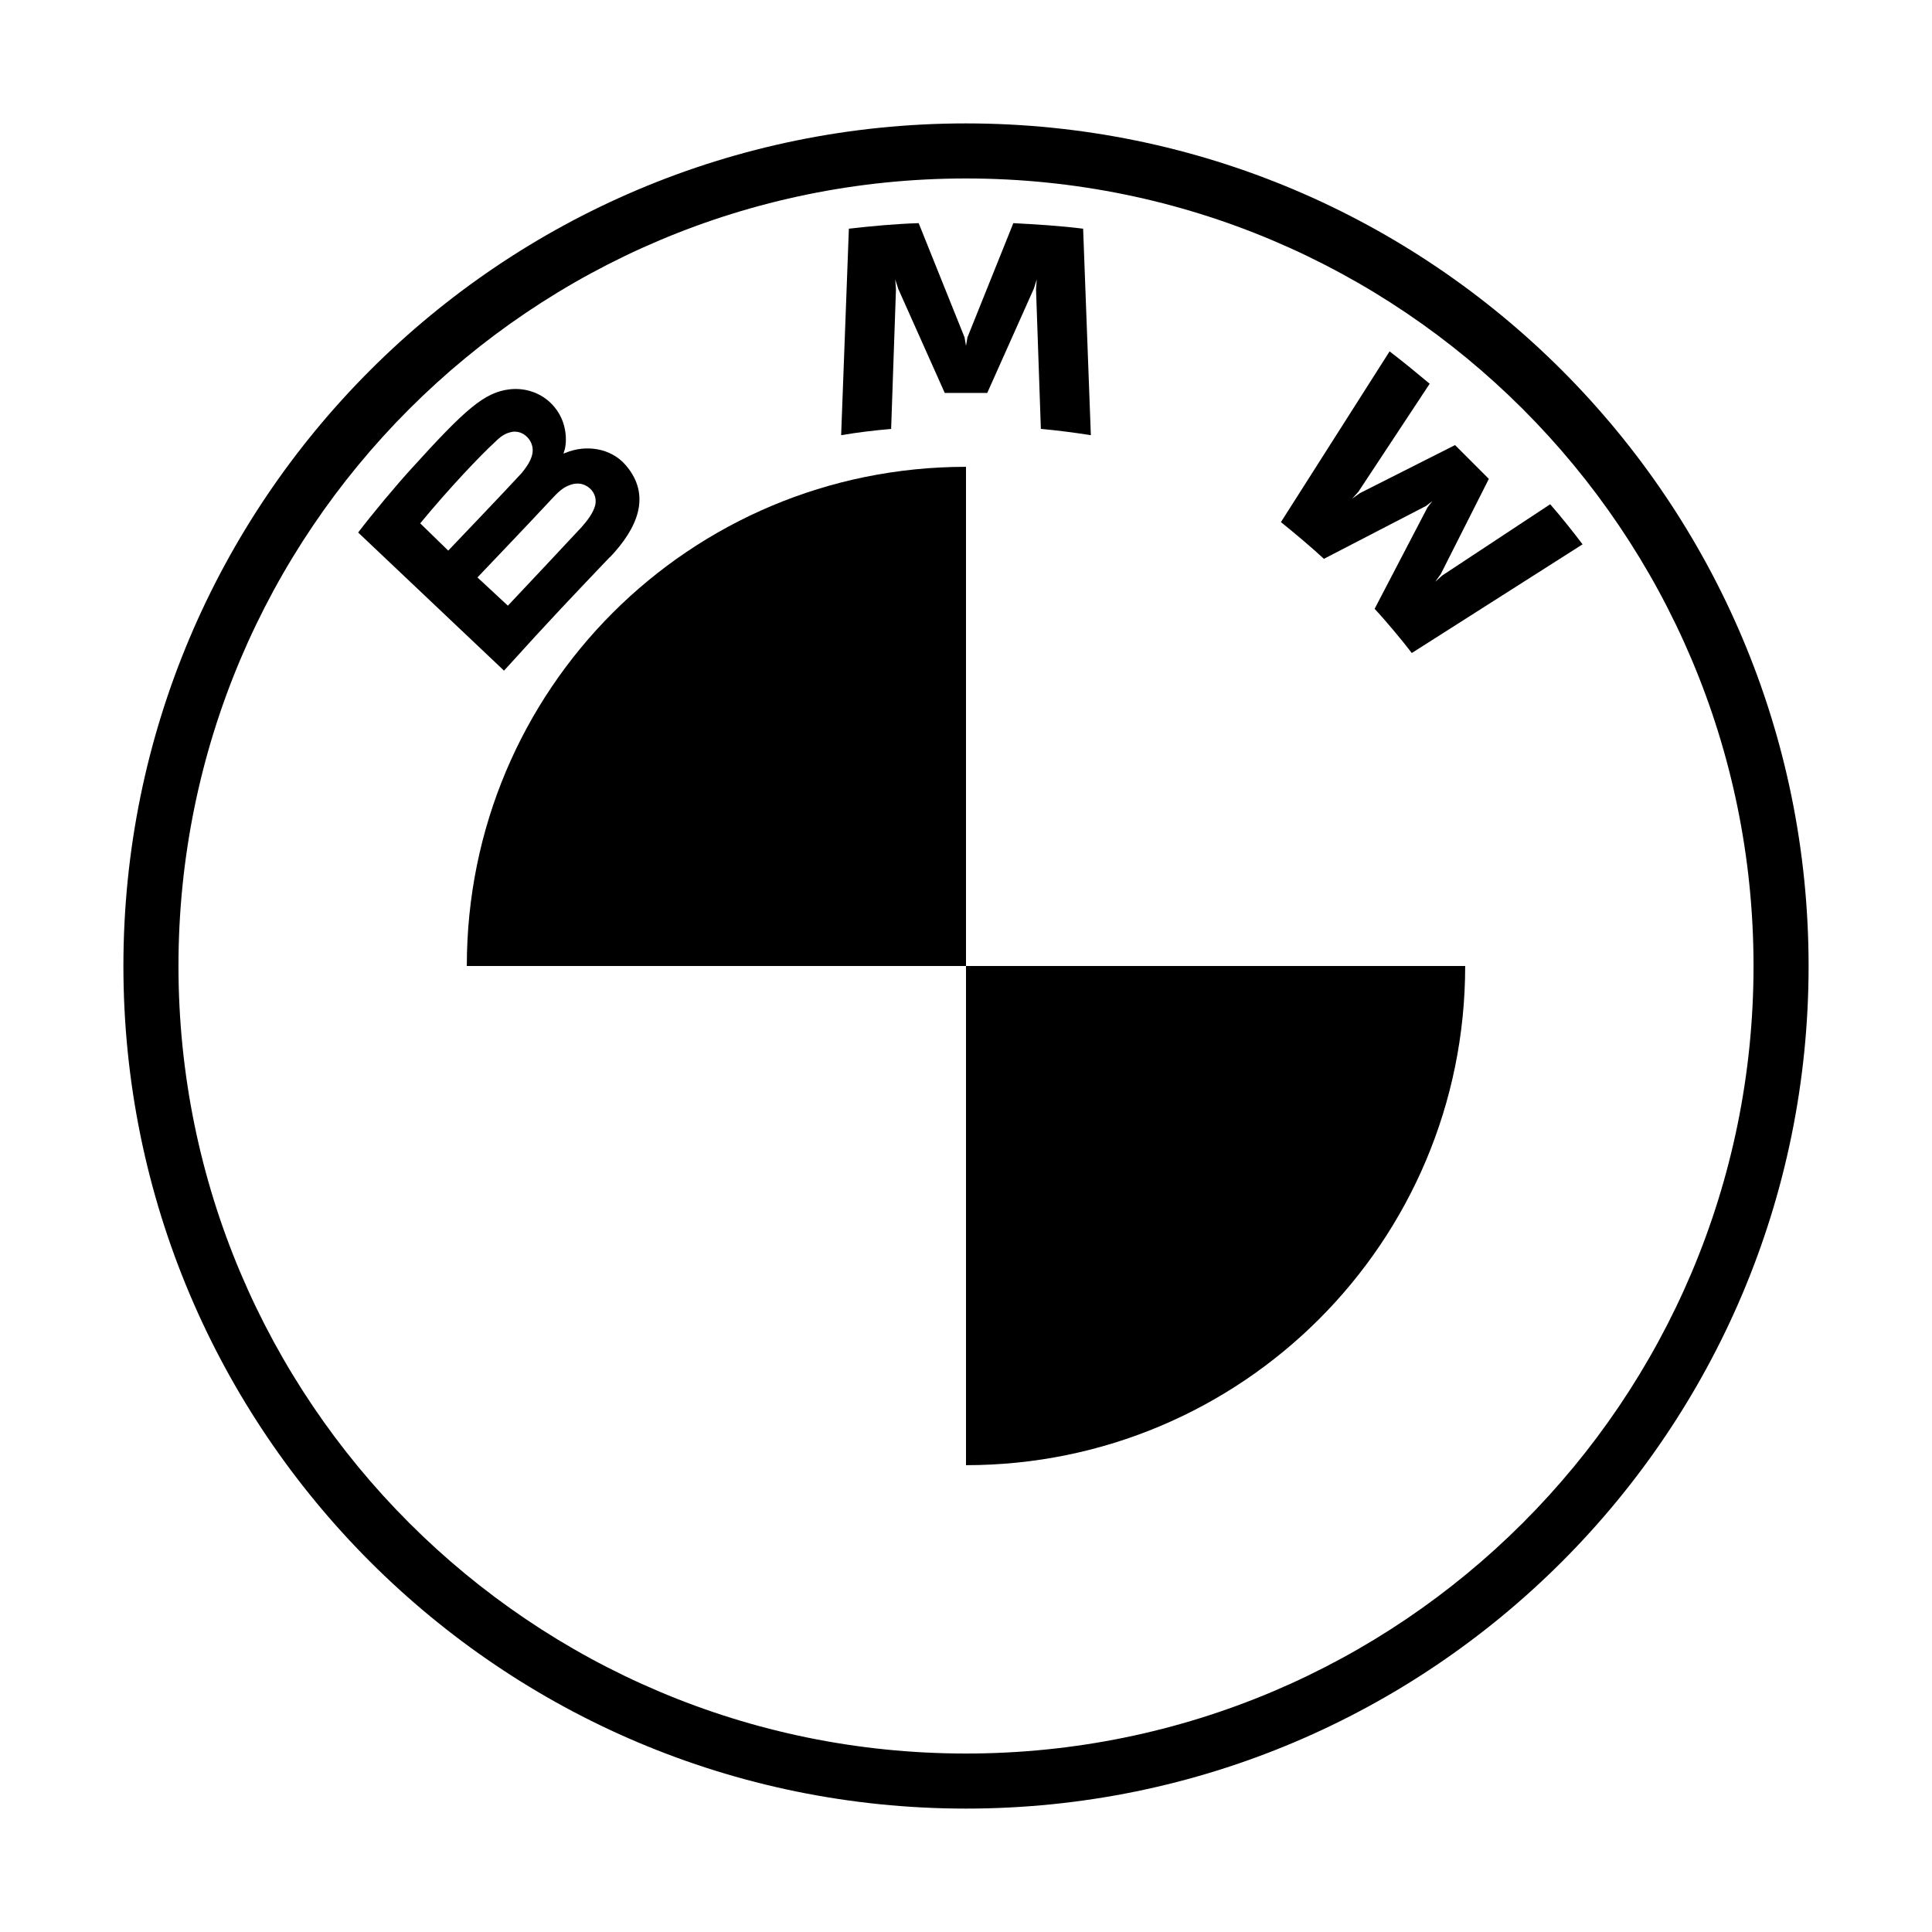 <svg xmlns="http://www.w3.org/2000/svg" id="Layer_2" viewBox="0 0 800 800"><path id="Shape" d="M400,51.1c-192.7,0-348.9,156.2-348.9,348.9s156.2,348.9,348.9,348.9,348.9-156.2,348.9-348.9S592.7,51.1,400,51.1h0ZM726.1,400c0,180.1-146,326.1-326.1,326.1S73.9,580.1,73.9,400,219.9,73.9,400,73.9s326.1,146,326.1,326.1Z"></path><g id="Group"><path id="W" d="M569.1,252c4.7,5,11.7,13.4,15.5,18.4l70.7-45c-3.5-4.7-9.1-11.7-13.4-16.6l-44.7,29.5-2.9,2.6,2.3-3.2,19.9-39.4-14-14-39.4,19.9-3.2,2.3,2.6-2.9,29.5-44.7c-5.3-4.4-10.2-8.5-16.6-13.4l-45,70.7c5.5,4.4,13.1,10.8,17.8,15.2l42.3-21.9,2.6-2-2,2.6-21.9,42Z"></path><path id="M" d="M408.8,162.7l19.3-43.2,1.2-3.8-.3,4.1,2,57.8c6.7.6,13.7,1.5,20.7,2.6l-3.2-85.5c-9.6-1.2-19.3-1.8-28.9-2.3l-19,47.3-.6,3.5-.6-3.5-19-47.3c-9.6.3-19.3,1.2-28.9,2.3l-3.2,85.5c7-1.2,14-2,20.7-2.6l2-57.8-.3-4.1,1.2,3.8,19.3,43.2h17.5Z"></path><path id="B_x5F_22d" d="M252.6,230.7c11.1-11.7,17.5-25.4,6.4-38.2-6.1-7-16.4-8.5-24.8-5l-.9.3.3-.9c1.2-3.2,2-14-7-21.3-4.4-3.5-9.9-5-15.5-4.4-10.5,1.2-18.4,8.2-40.6,32.7-6.7,7.3-16.4,19-22.2,26.6l60.4,57.2c20.1-22.2,28-30.4,43.8-47ZM174,216.7c12.3-14.9,25.1-28.3,30.9-33.6,1.8-1.8,3.8-3.5,6.4-4.1,4.1-1.2,8.2,1.8,9.1,5.8s-1.8,7.9-4.4,11.1c-6.7,7.3-30.4,32.1-30.4,32.1l-11.7-11.4ZM197.7,239.1s23.1-24.2,30.4-32.1c2.9-3.2,5-5,7-5.8,2.6-1.2,5.5-1.5,8.2.3s3.8,4.7,3.2,7.6c-.9,3.5-3.5,6.7-5.8,9.3-3.2,3.5-30.4,32.4-30.4,32.4l-12.6-11.7Z"></path></g><path d="M400,193.3v206.7h-206.7c0-114.5,92.3-206.7,206.7-206.7Z"></path><path d="M606.7,400c0,114.5-92.6,206.7-206.7,206.7v-206.7h206.7Z"></path></svg>